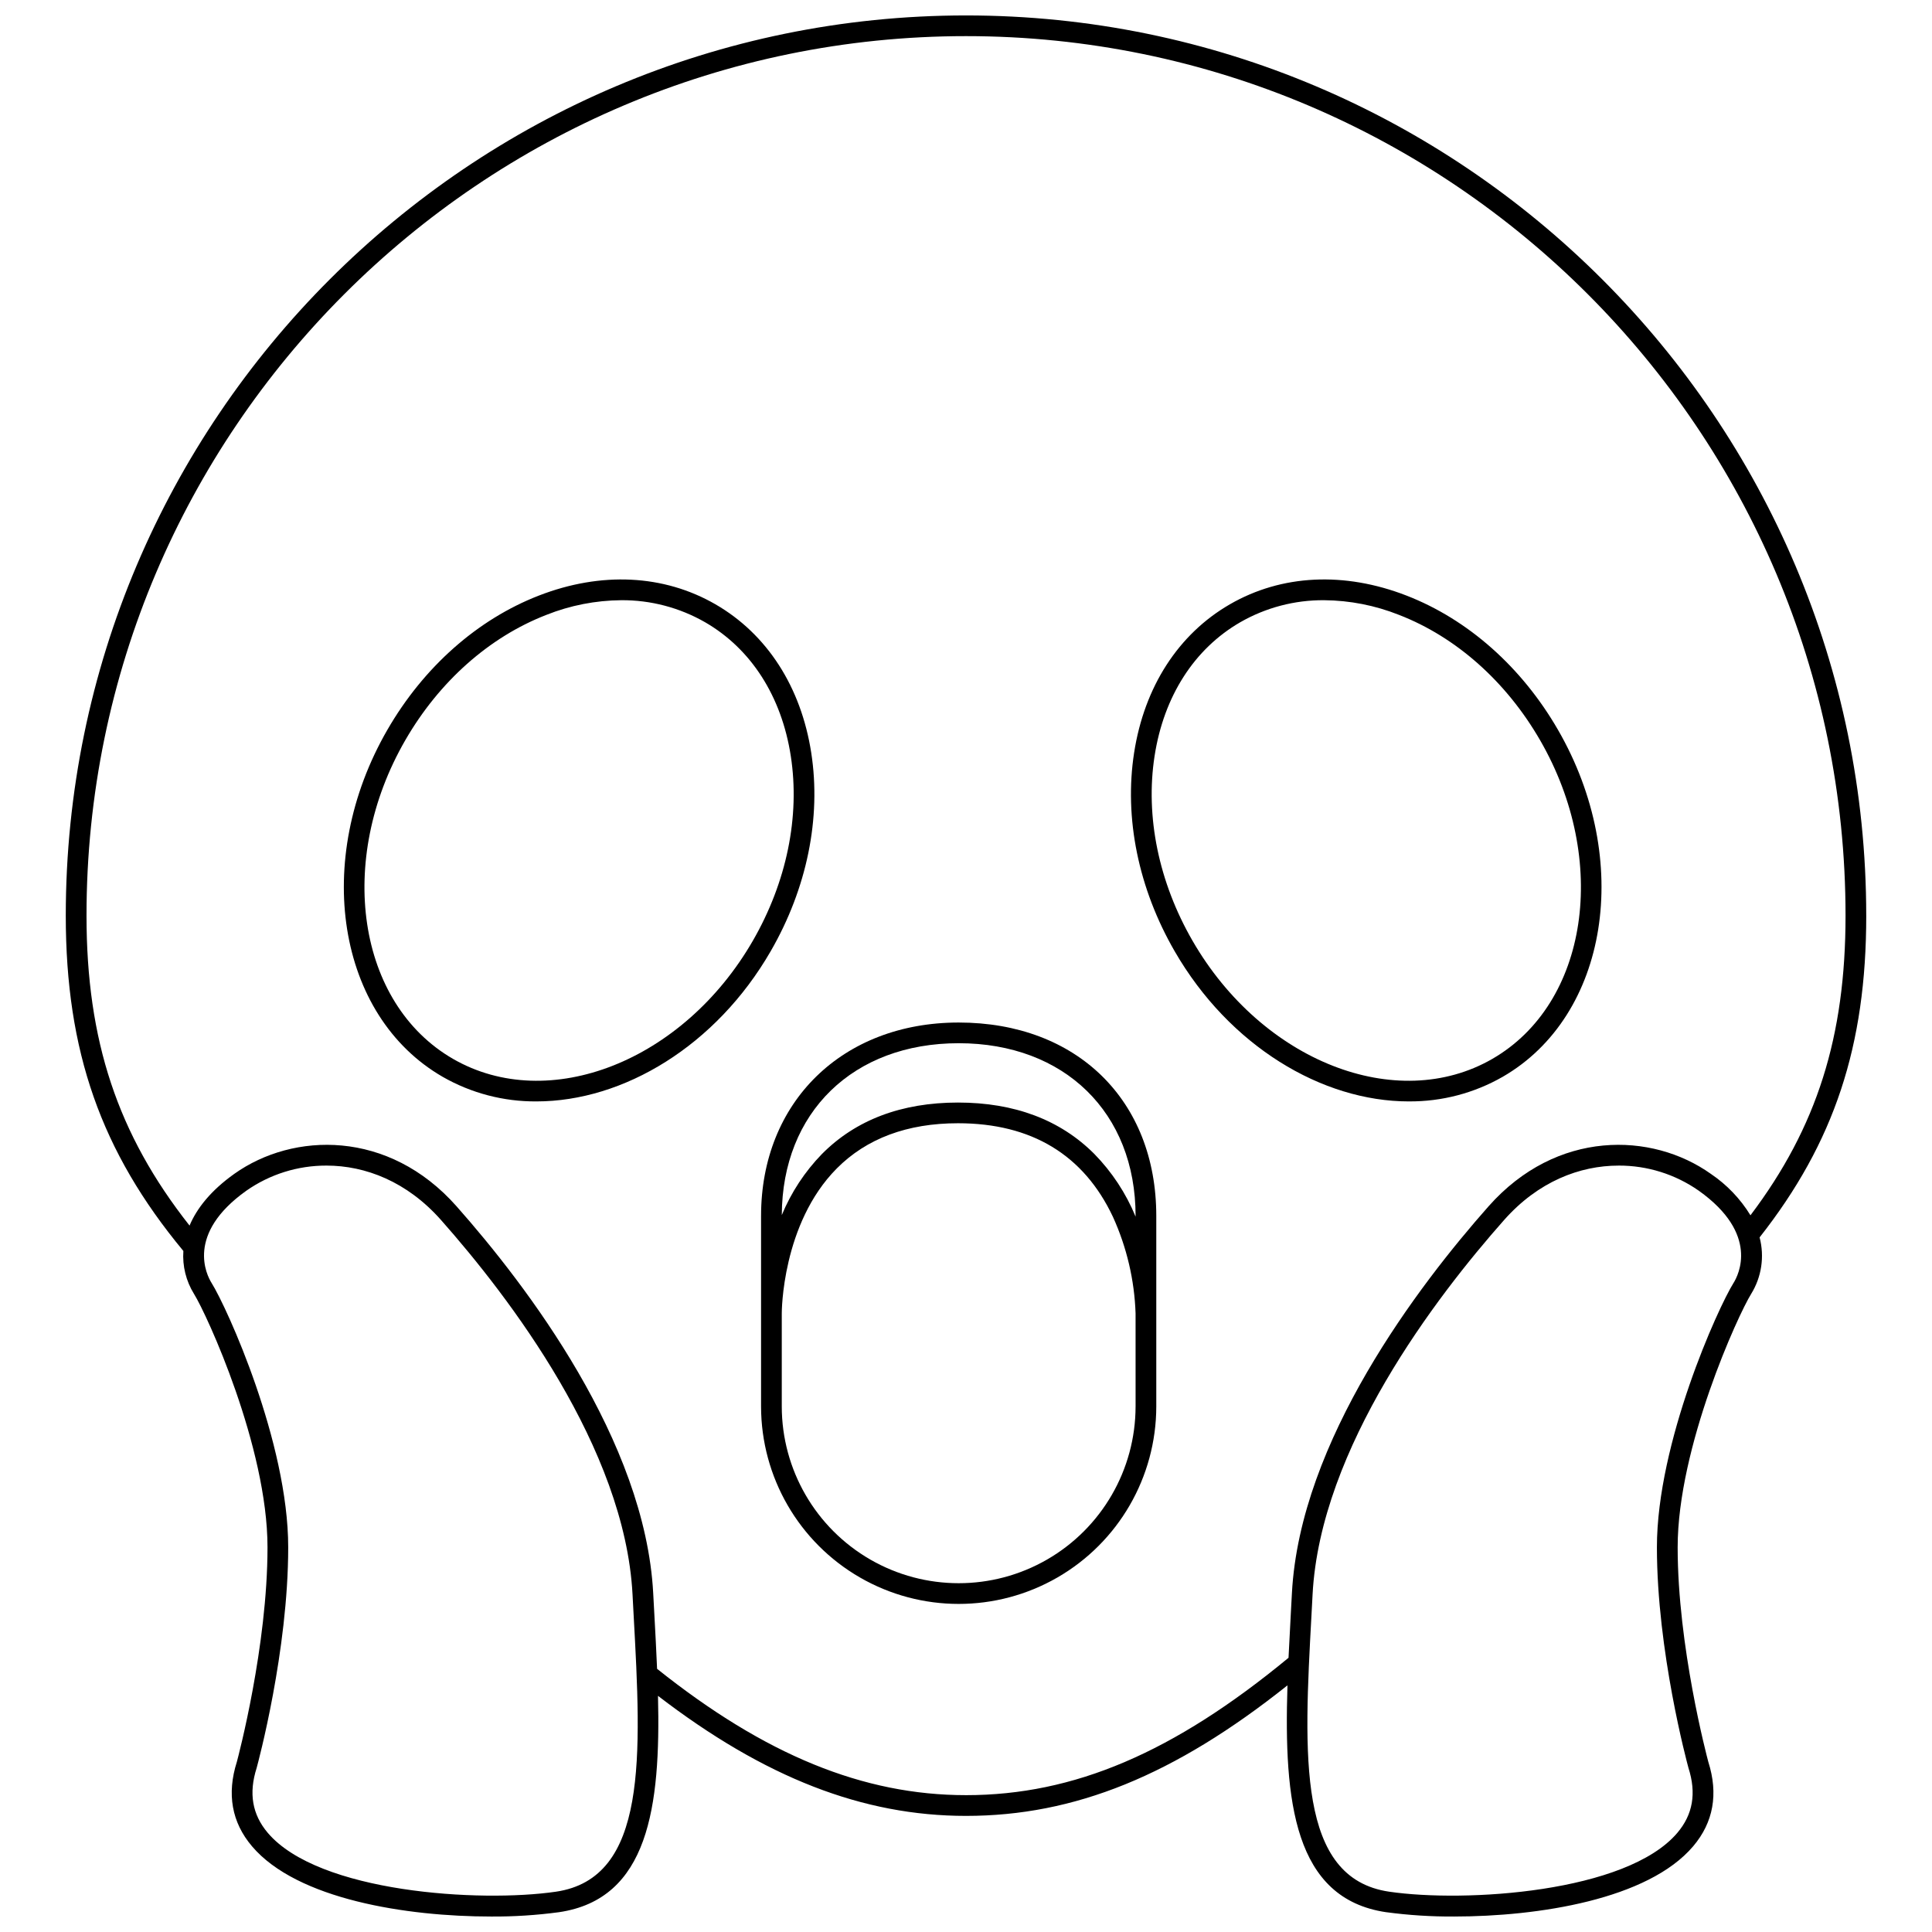 <?xml version="1.0" encoding="UTF-8"?>
<!-- Uploaded to: ICON Repo, www.svgrepo.com, Generator: ICON Repo Mixer Tools -->
<svg width="800px" height="800px" version="1.1" viewBox="144 144 512 512" xmlns="http://www.w3.org/2000/svg">
 <defs>
  <clipPath id="a">
   <path d="m161 148.09h478v503.81h-478z"/>
  </clipPath>
 </defs>
 <path d="m358.99 343.51c-2.707-17.492-11.727-31.473-25.395-39.367-13.684-7.898-30.305-8.707-46.789-2.309-16.297 6.32-30.555 18.961-40.156 35.59-19.934 34.523-13.363 75.766 14.648 91.938 7.566 4.336 16.148 6.586 24.867 6.523 23.078 0 47.605-14.738 62.074-39.805 9.605-16.629 13.422-35.297 10.75-52.57zm-94.945 81.098c-25.387-14.66-31.059-52.539-12.645-84.441 8.977-15.551 22.254-27.348 37.391-33.215h-0.004c6.316-2.516 13.047-3.836 19.848-3.891 7.789-0.055 15.457 1.961 22.215 5.836 12.199 7.043 20.27 19.633 22.715 35.453 2.481 16.043-1.094 33.438-10.07 48.988-18.422 31.902-54.059 45.922-79.453 31.27z"/>
 <path d="m542.24 429.36c28.008-16.172 34.582-57.418 14.648-91.938-9.598-16.629-23.855-29.27-40.156-35.59-16.496-6.402-33.117-5.586-46.789 2.309-13.668 7.891-22.688 21.871-25.395 39.367-2.676 17.273 1.141 35.945 10.746 52.574 14.473 25.07 38.996 39.805 62.074 39.805l0.004-0.004c8.719 0.062 17.301-2.188 24.867-6.523zm-82.195-36.023c-8.977-15.551-12.551-32.949-10.07-48.988 2.445-15.82 10.516-28.41 22.715-35.453 6.758-3.879 14.422-5.891 22.215-5.836 6.801 0.055 13.527 1.375 19.848 3.891 15.137 5.867 28.41 17.664 37.391 33.215 18.414 31.902 12.746 69.781-12.645 84.441-25.391 14.652-61.031 0.629-79.453-31.27z"/>
 <path d="m398.06 414.98c-30.836 0-52.371 21.082-52.371 51.266v25.582 0.25 24.676c0.027 18.691 10.012 35.957 26.207 45.297 16.191 9.34 36.137 9.34 52.328 0 16.195-9.34 26.18-26.605 26.203-45.297v-50.508c0-30.664-21.047-51.266-52.367-51.266zm46.883 101.77h-0.004c-0.02 16.734-8.961 32.184-23.457 40.547-14.496 8.359-32.348 8.359-46.844 0-14.496-8.363-23.438-23.812-23.461-40.547v-24.727c0-0.234-0.004-23.68 14.578-38.371 7.891-7.949 18.695-11.98 32.121-11.98 19.488 0 33.309 8.352 41.07 24.82v0.004c3.652 8.039 5.691 16.719 5.992 25.547zm0-50.34h-0.004c-2.543-6.184-6.254-11.816-10.926-16.598-9.02-9.043-21.176-13.625-36.133-13.625-14.957 0-27.086 4.586-36.051 13.633v-0.004c-4.543 4.676-8.156 10.172-10.645 16.191 0.109-27.25 18.914-45.543 46.875-45.543 28.043 0 46.883 18.398 46.883 45.777z"/>
 <g clip-path="url(#a)">
  <path d="m638.57 386.66c0-131.55-107.02-238.57-238.57-238.57-131.55 0-238.57 107.02-238.57 238.57 0 35.945 9.324 62.531 31.16 88.855h0.004c-0.281 3.996 0.707 7.981 2.82 11.387 3.434 5.5 19.477 40.539 19.477 67.148 0 26.207-7.734 55.414-8.121 56.852-2.707 8.516-1.363 16.043 4.004 22.371 11.961 14.109 41.066 18.625 63.348 18.625 6.019 0.043 12.035-0.344 18.004-1.145 23.707-3.469 26.977-27.828 26.25-57.336 28.223 21.672 54.277 31.812 81.629 31.812 28.754 0 55.215-10.715 85.188-34.594-0.988 30.746 1.723 56.543 26.172 60.121l-0.004-0.004c5.969 0.801 11.984 1.184 18.004 1.145 22.281-0.004 51.383-4.516 63.348-18.625 5.363-6.328 6.711-13.855 4.004-22.371-0.379-1.43-8.121-30.621-8.121-56.852 0-26.609 16.043-61.648 19.477-67.148 2.766-4.477 3.578-9.891 2.238-14.98 19.793-25.16 28.262-50.746 28.262-85.262zm-347.24 258.66c-20.172 2.945-62.922 0.262-76.371-15.598-4.125-4.871-5.09-10.504-2.941-17.211l0.031-0.117c0.336-1.246 8.328-30.855 8.328-58.348 0-27.754-16.176-63.441-20.312-70.059-1.293-2.066-6.918-12.961 9.215-24.434 6.223-4.359 13.641-6.684 21.238-6.66 10.332 0 21.344 4.246 30.34 14.406 18.074 20.41 48.707 60.438 50.766 99.207l0.289 5.426c2.051 37.461 3.812 69.812-20.582 73.387zm108.67-25.586c-27.219 0-53.254-10.645-81.867-33.48-0.199-4.797-0.465-9.691-0.734-14.621l-0.293-5.414c-2.144-40.438-33.582-81.613-52.137-102.56-17.996-20.32-43.23-19.695-58.871-8.582-6.219 4.426-9.941 9.145-11.867 13.715-19.098-24.223-27.305-49.047-27.305-82.137 0-128.52 104.56-233.08 233.08-233.08 128.52 0 233.08 104.56 233.08 233.08 0 32.051-7.578 56.07-25.191 79.406h-0.008c-2.676-4.371-6.258-8.117-10.508-10.984-15.633-11.117-40.871-11.734-58.871 8.582-18.555 20.949-50 62.125-52.137 102.56l-0.293 5.414c-0.215 3.934-0.426 7.84-0.605 11.695-30.496 25.172-56.879 36.406-85.477 36.406zm203.41-135.75c-4.137 6.617-20.312 42.305-20.312 70.059 0 27.492 7.992 57.102 8.328 58.348l0.031 0.117c2.148 6.711 1.184 12.34-2.941 17.211-13.449 15.859-56.219 18.547-76.371 15.598-24.398-3.57-22.633-35.922-20.586-73.383l0.289-5.426c2.055-38.762 32.688-78.793 50.766-99.207 9-10.16 20.008-14.406 30.34-14.406l0.004-0.004c7.598-0.023 15.016 2.301 21.238 6.66 16.133 11.473 10.504 22.367 9.215 24.434z"/>
 </g>
</svg>